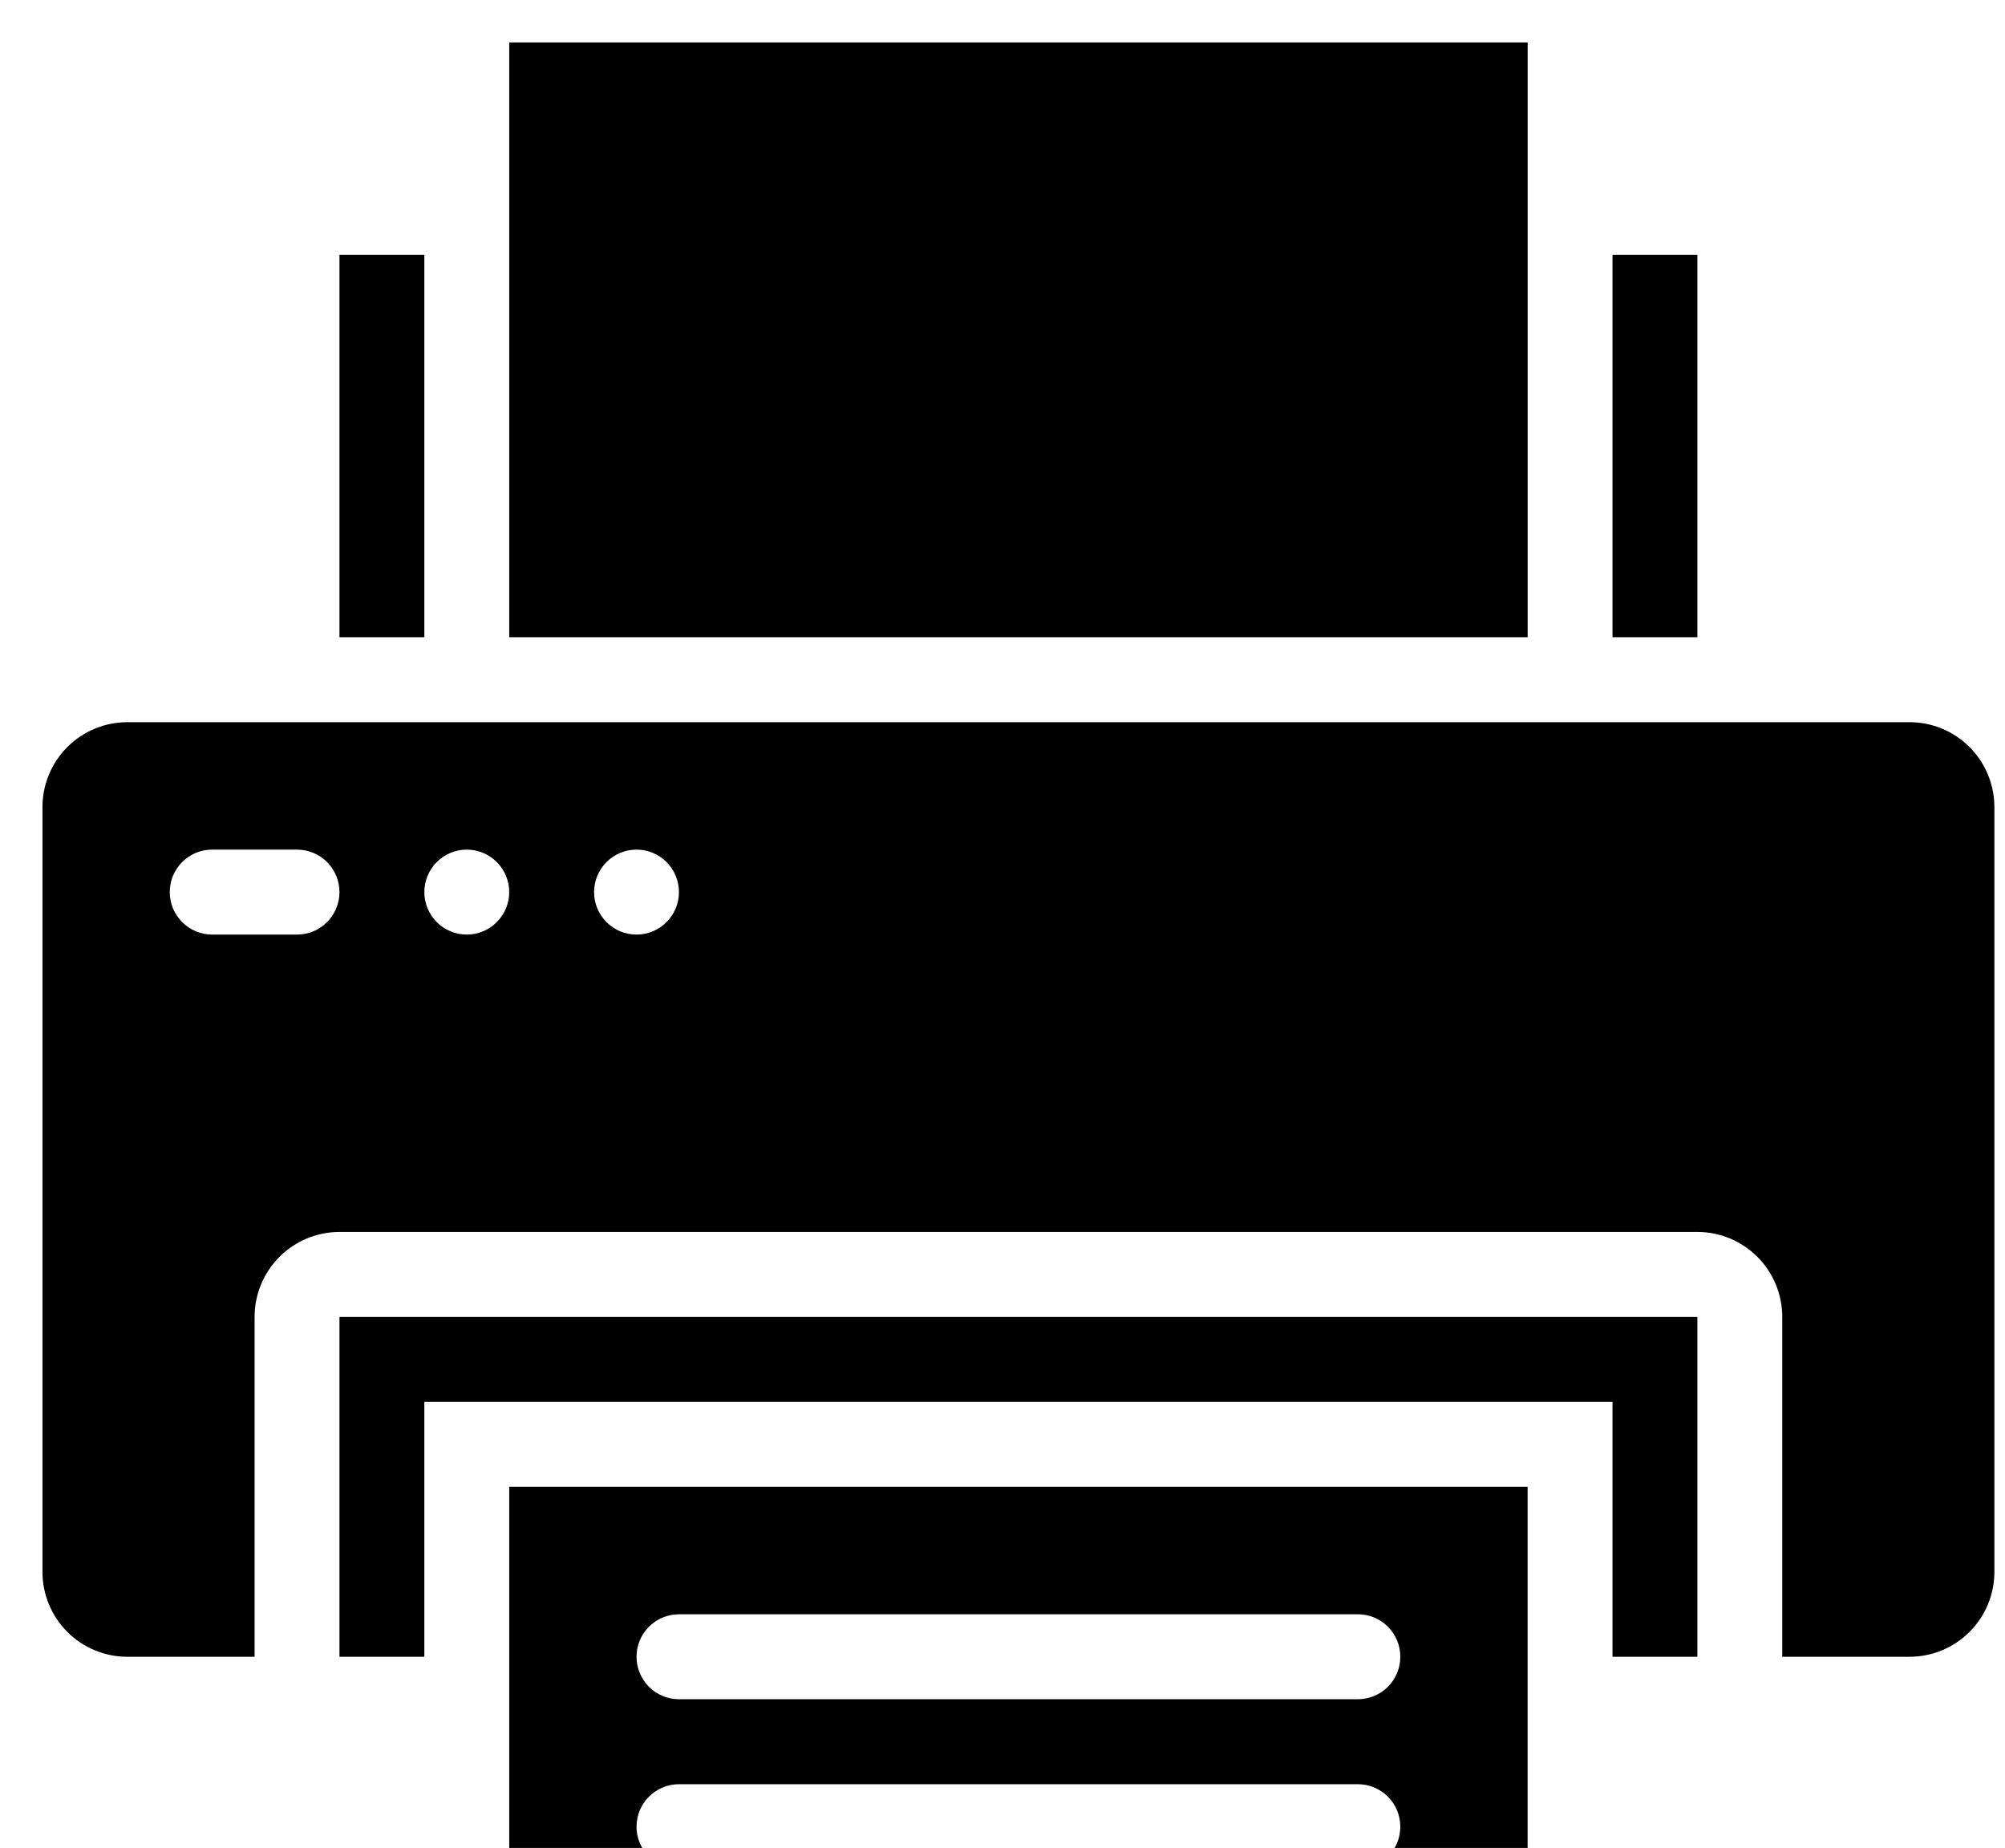 <?xml version="1.0" encoding="UTF-8"?> <svg xmlns="http://www.w3.org/2000/svg" width="51" height="47" viewBox="0 0 51 47" fill="none"> <g clip-path="url(#clip0_43_165)"> <path d="M48.572 18.368H3.238C2.666 18.368 2.117 18.595 1.712 19.001C1.307 19.406 1.08 19.956 1.08 20.529V39.977C1.08 40.55 1.307 41.1 1.712 41.505C2.117 41.91 2.666 42.138 3.238 42.138H6.476V33.494C6.476 32.921 6.704 32.371 7.109 31.966C7.514 31.561 8.063 31.333 8.635 31.333H43.175C43.747 31.333 44.296 31.561 44.701 31.966C45.106 32.371 45.334 32.921 45.334 33.494V42.138H48.572C49.144 42.138 49.693 41.91 50.098 41.505C50.503 41.1 50.73 40.55 50.73 39.977V20.529C50.73 19.956 50.503 19.406 50.098 19.001C49.693 18.595 49.144 18.368 48.572 18.368ZM7.556 23.77H5.397C5.111 23.77 4.836 23.656 4.634 23.453C4.431 23.251 4.318 22.976 4.318 22.689C4.318 22.403 4.431 22.128 4.634 21.925C4.836 21.723 5.111 21.609 5.397 21.609H7.556C7.842 21.609 8.117 21.723 8.319 21.925C8.521 22.128 8.635 22.403 8.635 22.689C8.635 22.976 8.521 23.251 8.319 23.453C8.117 23.656 7.842 23.77 7.556 23.77ZM11.873 23.77C11.587 23.77 11.312 23.656 11.11 23.453C10.908 23.251 10.794 22.976 10.794 22.689C10.794 22.403 10.908 22.128 11.11 21.925C11.312 21.723 11.587 21.609 11.873 21.609C12.159 21.609 12.434 21.723 12.636 21.925C12.839 22.128 12.953 22.403 12.953 22.689C12.953 22.976 12.839 23.251 12.636 23.453C12.434 23.656 12.159 23.77 11.873 23.77ZM16.191 23.77C15.904 23.77 15.63 23.656 15.428 23.453C15.225 23.251 15.111 22.976 15.111 22.689C15.111 22.403 15.225 22.128 15.428 21.925C15.63 21.723 15.904 21.609 16.191 21.609C16.477 21.609 16.752 21.723 16.954 21.925C17.156 22.128 17.27 22.403 17.27 22.689C17.27 22.976 17.156 23.251 16.954 23.453C16.752 23.656 16.477 23.77 16.191 23.77Z" fill="black"></path> <path d="M8.635 42.138H10.794V35.655H41.016V42.138H43.175V33.494H8.635V42.138ZM8.635 6.483H10.794V16.207H8.635V6.483ZM41.016 6.483H43.175V16.207H41.016V6.483ZM12.953 1.08H38.858V16.207H12.953V1.08Z" fill="black"></path> <path d="M12.953 50.781H38.857V37.816H12.953V50.781ZM17.27 41.057H34.54C34.826 41.057 35.101 41.171 35.303 41.374C35.506 41.576 35.619 41.851 35.619 42.138C35.619 42.424 35.506 42.699 35.303 42.902C35.101 43.104 34.826 43.218 34.54 43.218H17.27C16.984 43.218 16.709 43.104 16.507 42.902C16.305 42.699 16.191 42.424 16.191 42.138C16.191 41.851 16.305 41.576 16.507 41.374C16.709 41.171 16.984 41.057 17.27 41.057ZM17.27 45.379H34.54C34.826 45.379 35.101 45.493 35.303 45.696C35.506 45.898 35.619 46.173 35.619 46.46C35.619 46.746 35.506 47.021 35.303 47.224C35.101 47.426 34.826 47.54 34.54 47.54H17.27C16.984 47.54 16.709 47.426 16.507 47.224C16.305 47.021 16.191 46.746 16.191 46.46C16.191 46.173 16.305 45.898 16.507 45.696C16.709 45.493 16.984 45.379 17.27 45.379Z" fill="black"></path> </g> <defs> <clipPath id="clip0_43_165"> <rect width="51" height="47" fill="white"></rect> </clipPath> </defs> </svg> 